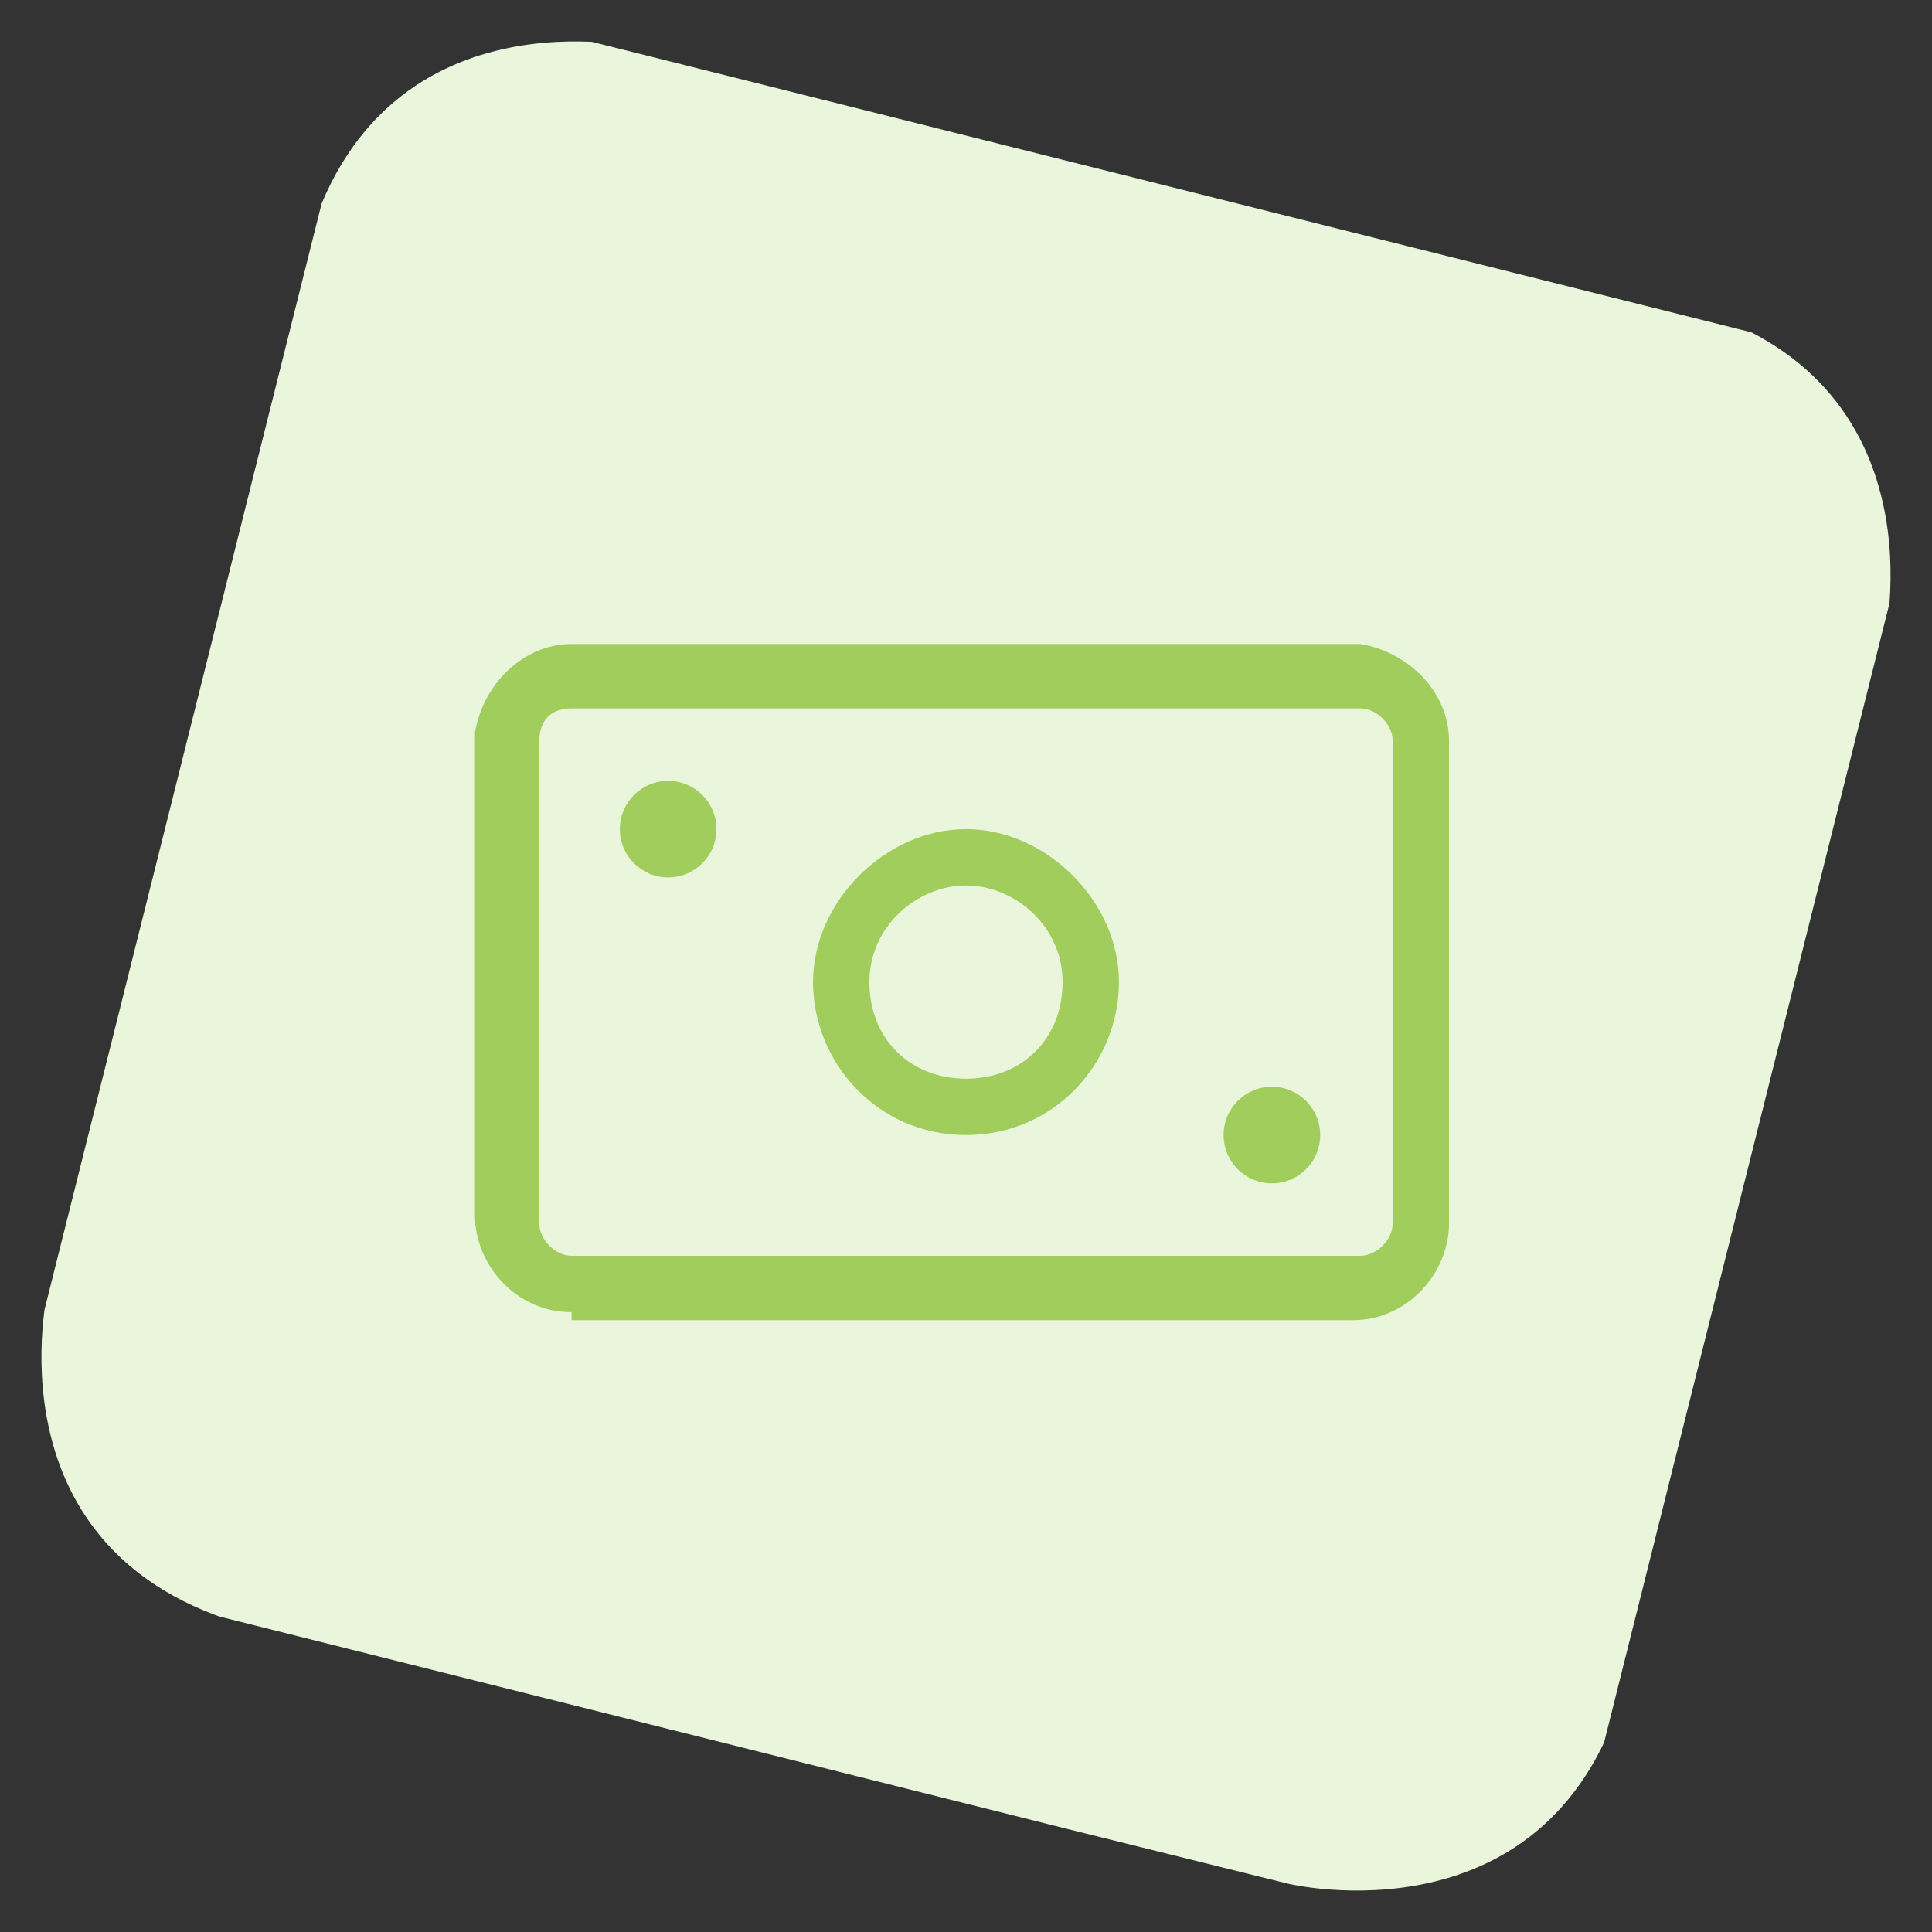 <?xml version="1.0" encoding="utf-8"?>
<!-- Generator: Adobe Illustrator 23.0.3, SVG Export Plug-In . SVG Version: 6.00 Build 0)  -->
<svg version="1.1" id="Layer_1" xmlns="http://www.w3.org/2000/svg" xmlns:xlink="http://www.w3.org/1999/xlink" x="0px" y="0px"
	 viewBox="0 0 24 24" style="enable-background:new 0 0 24 24;" xml:space="preserve">
<rect x="0" y="0" width="24" height="24" fill="#333333" stroke="none"/>
<style type="text/css">
	.st0{clip-path:url(#SVGID_2_);fill:#EAF6DB;}
	.st1{fill:#A0CD5B;}
</style>
<g>
	<g>
		<g>
			<defs>
				<rect id="SVGID_1_" x="1.9" y="2" transform="matrix(0.243 -0.97 0.97 0.243 -2.619 20.701)" width="20.1" height="20.1"/>
			</defs>
			<clipPath id="SVGID_2_">
				<use xlink:href="#SVGID_1_"  style="overflow:visible;"/>
			</clipPath>
			<path class="st0" d="M8,0.6c0,0-3.3-0.8-4.2,2.5L0.6,16c0,0-0.8,3.3,2.5,4.2L16,23.4c0,0,3.3,0.8,4.2-2.5L23.4,8
				c0,0,0.8-3.3-2.5-4.2L8,0.6z"/>
		</g>
	</g>
</g>
<title>accounting-bill</title>
<g>
	<circle class="st1" cx="8.3" cy="10.3" r="0.6"/>
	<circle class="st1" cx="15.8" cy="14.1" r="0.6"/>
	<path class="st1" d="M7.1,16.3c-0.7,0-1.2-0.6-1.2-1.2v-6C6,8.5,6.5,8,7.1,8h9.8c0.6,0.1,1.1,0.6,1.1,1.2v6c0,0.6-0.5,1.2-1.2,1.2
		H7.1z M7.1,8.8c-0.3,0-0.4,0.2-0.4,0.4v6c0,0.2,0.2,0.4,0.4,0.4h9.8c0.2,0,0.4-0.2,0.4-0.4v-6c0-0.2-0.2-0.4-0.4-0.4L7.1,8.8
		L7.1,8.8z"/>
	<path class="st1" d="M12,14.1c-1.1,0-1.9-0.9-1.9-1.9s0.9-1.9,1.9-1.9s1.9,0.9,1.9,1.9S13.1,14.1,12,14.1z M12,11
		c-0.6,0-1.2,0.5-1.2,1.2c0,0.7,0.5,1.2,1.2,1.2c0.7,0,1.2-0.5,1.2-1.2C13.2,11.5,12.6,11,12,11z"/>
</g>
</svg>
